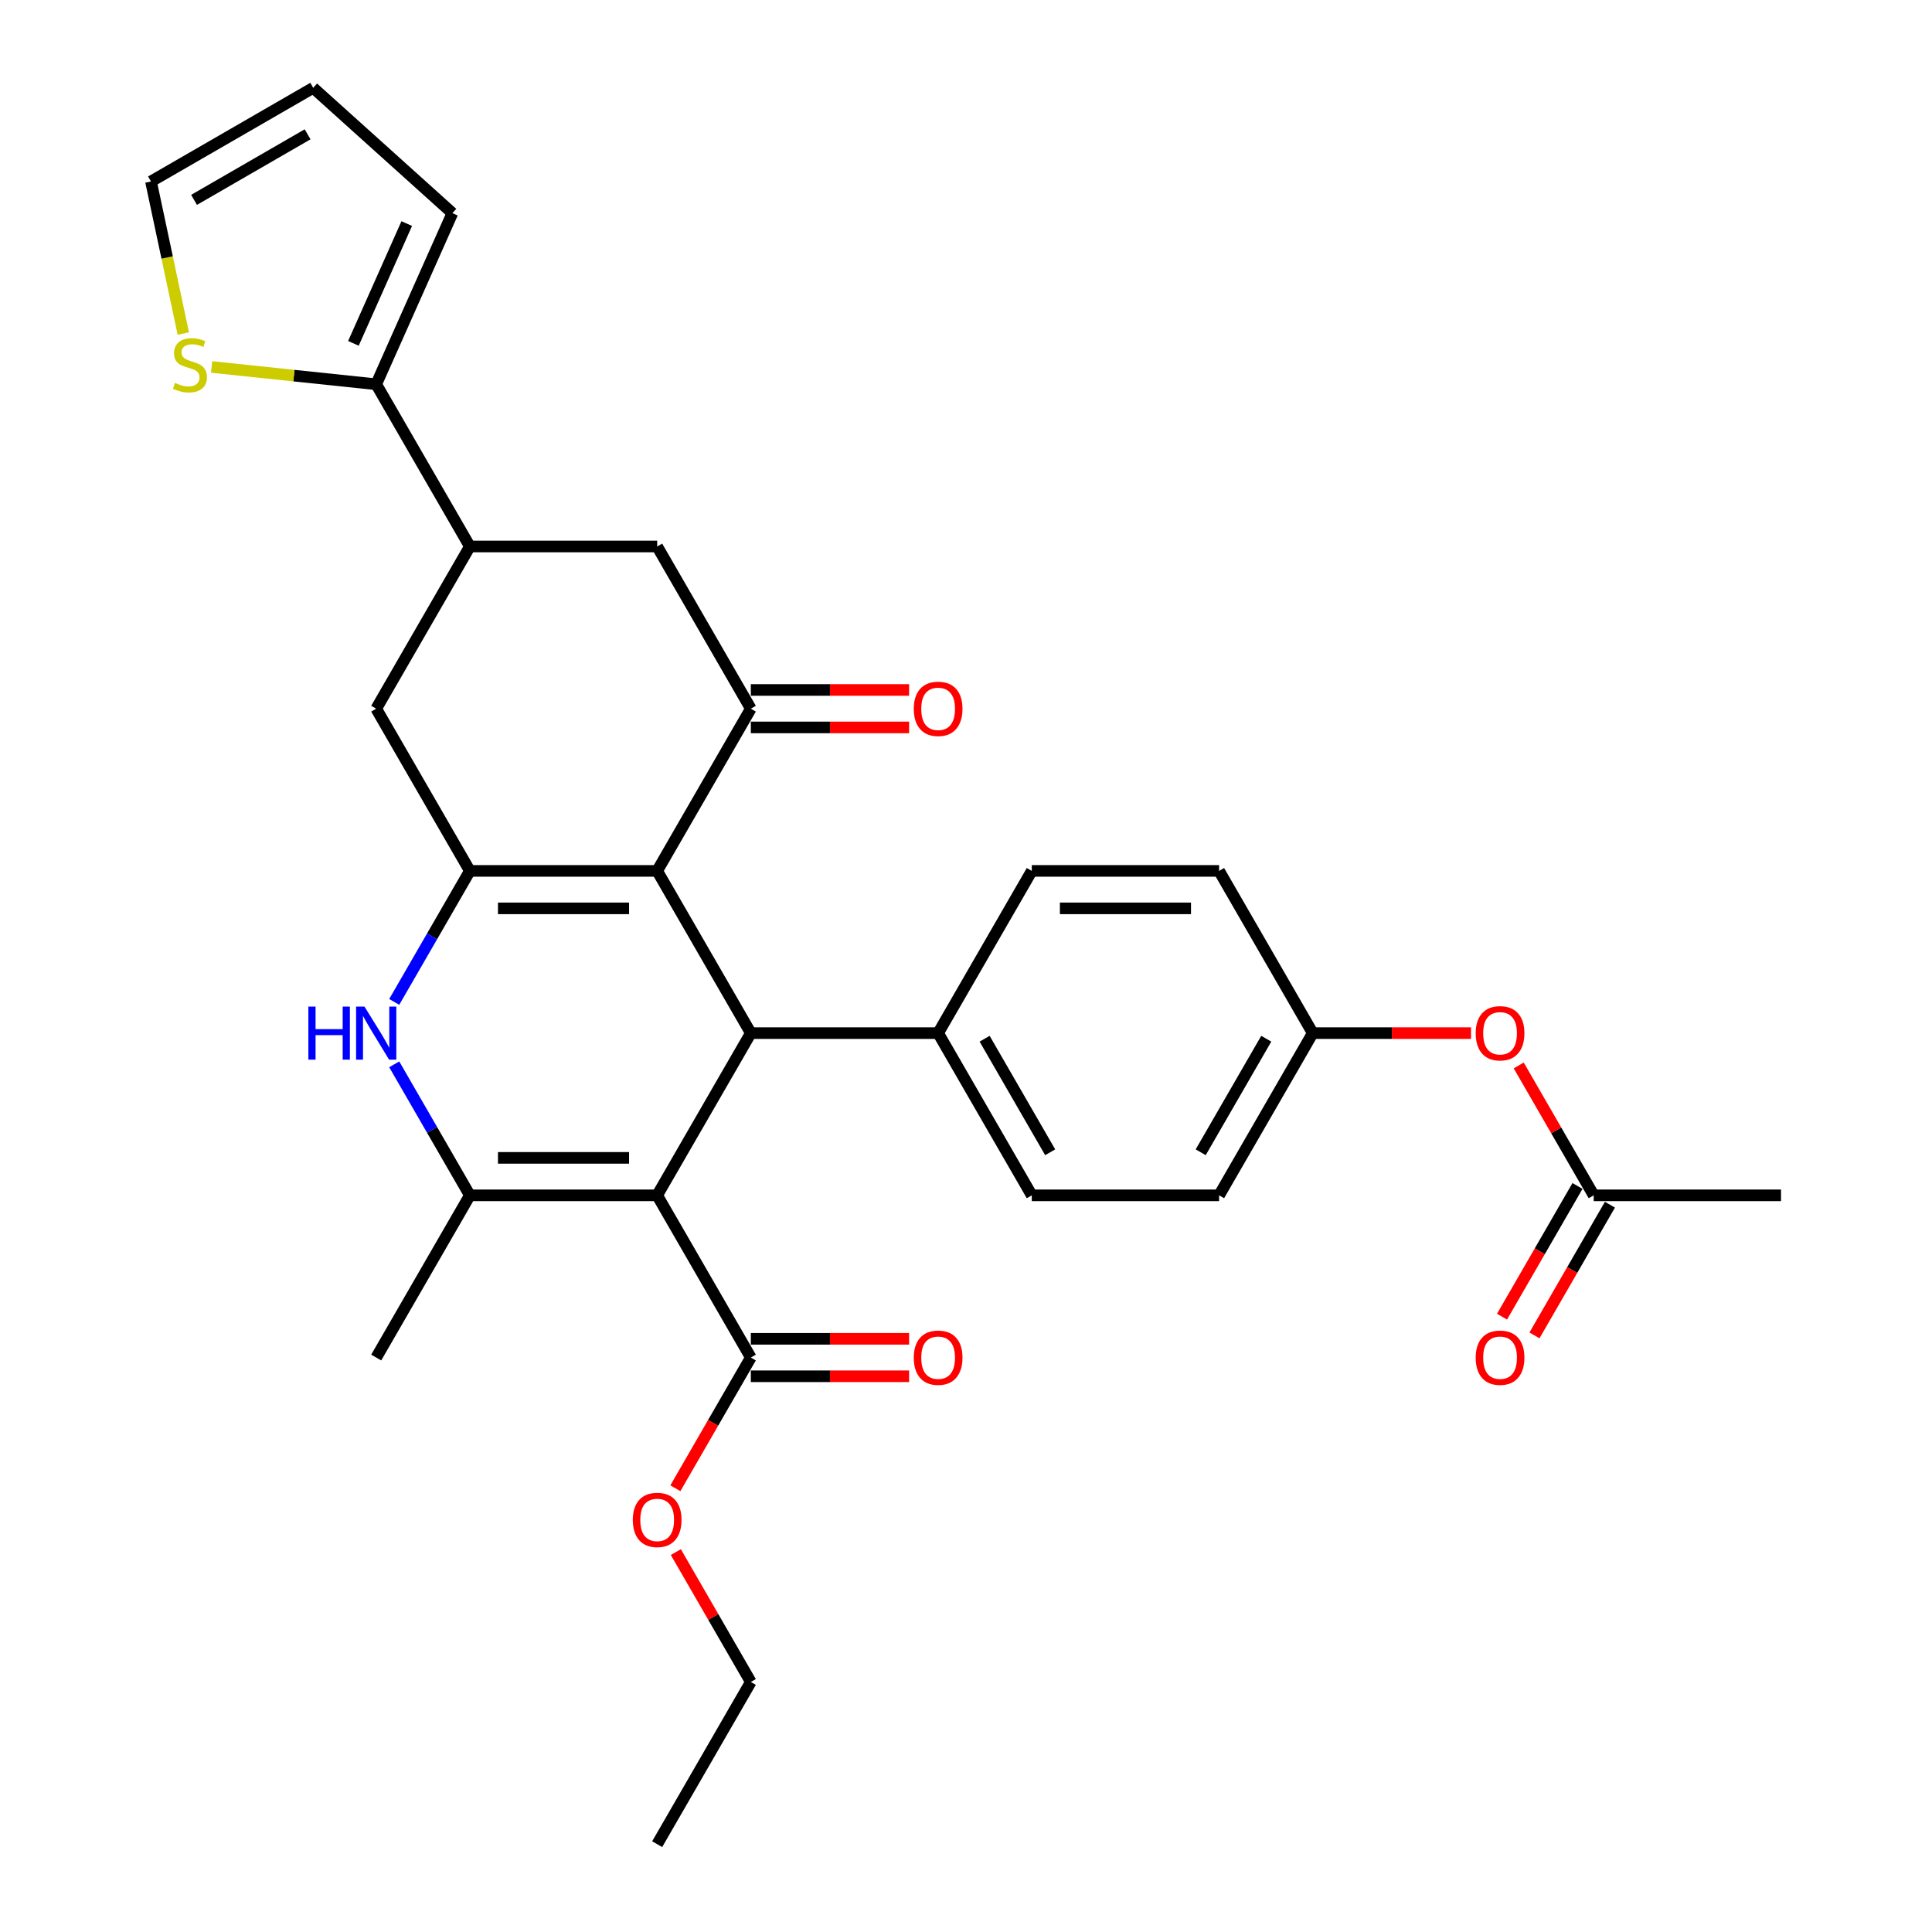 <?xml version='1.0' encoding='iso-8859-1'?>
<svg version='1.1' baseProfile='full'
              xmlns='http://www.w3.org/2000/svg'
                      xmlns:rdkit='http://www.rdkit.org/xml'
                      xmlns:xlink='http://www.w3.org/1999/xlink'
                  xml:space='preserve'
width='1000px' height='1000px' viewBox='0 0 1000 1000'>
<!-- END OF HEADER -->
<rect style='opacity:1.0;fill:#FFFFFF;stroke:none' width='1000' height='1000' x='0' y='0'> </rect>
<path class='bond-2' d='M 340.15,618.701 L 243.2,618.701' style='fill:none;fill-rule:evenodd;stroke:#000000;stroke-width:6px;stroke-linecap:butt;stroke-linejoin:miter;stroke-opacity:1' />
<path class='bond-2' d='M 325.608,599.311 L 257.743,599.311' style='fill:none;fill-rule:evenodd;stroke:#000000;stroke-width:6px;stroke-linecap:butt;stroke-linejoin:miter;stroke-opacity:1' />
<path class='bond-3' d='M 340.15,618.701 L 388.625,534.74' style='fill:none;fill-rule:evenodd;stroke:#000000;stroke-width:6px;stroke-linecap:butt;stroke-linejoin:miter;stroke-opacity:1' />
<path class='bond-6' d='M 340.15,618.701 L 388.625,702.662' style='fill:none;fill-rule:evenodd;stroke:#000000;stroke-width:6px;stroke-linecap:butt;stroke-linejoin:miter;stroke-opacity:1' />
<path class='bond-0' d='M 340.15,450.778 L 388.625,534.74' style='fill:none;fill-rule:evenodd;stroke:#000000;stroke-width:6px;stroke-linecap:butt;stroke-linejoin:miter;stroke-opacity:1' />
<path class='bond-1' d='M 340.15,450.778 L 243.2,450.778' style='fill:none;fill-rule:evenodd;stroke:#000000;stroke-width:6px;stroke-linecap:butt;stroke-linejoin:miter;stroke-opacity:1' />
<path class='bond-1' d='M 325.608,470.168 L 257.743,470.168' style='fill:none;fill-rule:evenodd;stroke:#000000;stroke-width:6px;stroke-linecap:butt;stroke-linejoin:miter;stroke-opacity:1' />
<path class='bond-5' d='M 340.15,450.778 L 388.625,366.817' style='fill:none;fill-rule:evenodd;stroke:#000000;stroke-width:6px;stroke-linecap:butt;stroke-linejoin:miter;stroke-opacity:1' />
<path class='bond-9' d='M 243.2,450.778 L 194.725,366.817' style='fill:none;fill-rule:evenodd;stroke:#000000;stroke-width:6px;stroke-linecap:butt;stroke-linejoin:miter;stroke-opacity:1' />
<path class='bond-31' d='M 243.2,450.778 L 223.626,484.683' style='fill:none;fill-rule:evenodd;stroke:#000000;stroke-width:6px;stroke-linecap:butt;stroke-linejoin:miter;stroke-opacity:1' />
<path class='bond-31' d='M 223.626,484.683 L 204.051,518.588' style='fill:none;fill-rule:evenodd;stroke:#0000FF;stroke-width:6px;stroke-linecap:butt;stroke-linejoin:miter;stroke-opacity:1' />
<path class='bond-4' d='M 243.2,618.701 L 223.626,584.796' style='fill:none;fill-rule:evenodd;stroke:#000000;stroke-width:6px;stroke-linecap:butt;stroke-linejoin:miter;stroke-opacity:1' />
<path class='bond-4' d='M 223.626,584.796 L 204.051,550.892' style='fill:none;fill-rule:evenodd;stroke:#0000FF;stroke-width:6px;stroke-linecap:butt;stroke-linejoin:miter;stroke-opacity:1' />
<path class='bond-25' d='M 243.2,618.701 L 194.725,702.662' style='fill:none;fill-rule:evenodd;stroke:#000000;stroke-width:6px;stroke-linecap:butt;stroke-linejoin:miter;stroke-opacity:1' />
<path class='bond-12' d='M 388.625,534.74 L 485.575,534.74' style='fill:none;fill-rule:evenodd;stroke:#000000;stroke-width:6px;stroke-linecap:butt;stroke-linejoin:miter;stroke-opacity:1' />
<path class='bond-10' d='M 388.625,366.817 L 340.15,282.856' style='fill:none;fill-rule:evenodd;stroke:#000000;stroke-width:6px;stroke-linecap:butt;stroke-linejoin:miter;stroke-opacity:1' />
<path class='bond-14' d='M 388.625,376.512 L 429.587,376.512' style='fill:none;fill-rule:evenodd;stroke:#000000;stroke-width:6px;stroke-linecap:butt;stroke-linejoin:miter;stroke-opacity:1' />
<path class='bond-14' d='M 429.587,376.512 L 470.548,376.512' style='fill:none;fill-rule:evenodd;stroke:#FF0000;stroke-width:6px;stroke-linecap:butt;stroke-linejoin:miter;stroke-opacity:1' />
<path class='bond-14' d='M 388.625,357.122 L 429.587,357.122' style='fill:none;fill-rule:evenodd;stroke:#000000;stroke-width:6px;stroke-linecap:butt;stroke-linejoin:miter;stroke-opacity:1' />
<path class='bond-14' d='M 429.587,357.122 L 470.548,357.122' style='fill:none;fill-rule:evenodd;stroke:#FF0000;stroke-width:6px;stroke-linecap:butt;stroke-linejoin:miter;stroke-opacity:1' />
<path class='bond-17' d='M 388.625,712.357 L 429.587,712.357' style='fill:none;fill-rule:evenodd;stroke:#000000;stroke-width:6px;stroke-linecap:butt;stroke-linejoin:miter;stroke-opacity:1' />
<path class='bond-17' d='M 429.587,712.357 L 470.548,712.357' style='fill:none;fill-rule:evenodd;stroke:#FF0000;stroke-width:6px;stroke-linecap:butt;stroke-linejoin:miter;stroke-opacity:1' />
<path class='bond-17' d='M 388.625,692.967 L 429.587,692.967' style='fill:none;fill-rule:evenodd;stroke:#000000;stroke-width:6px;stroke-linecap:butt;stroke-linejoin:miter;stroke-opacity:1' />
<path class='bond-17' d='M 429.587,692.967 L 470.548,692.967' style='fill:none;fill-rule:evenodd;stroke:#FF0000;stroke-width:6px;stroke-linecap:butt;stroke-linejoin:miter;stroke-opacity:1' />
<path class='bond-24' d='M 388.625,702.662 L 369.095,736.489' style='fill:none;fill-rule:evenodd;stroke:#000000;stroke-width:6px;stroke-linecap:butt;stroke-linejoin:miter;stroke-opacity:1' />
<path class='bond-24' d='M 369.095,736.489 L 349.565,770.316' style='fill:none;fill-rule:evenodd;stroke:#FF0000;stroke-width:6px;stroke-linecap:butt;stroke-linejoin:miter;stroke-opacity:1' />
<path class='bond-7' d='M 243.2,282.856 L 340.15,282.856' style='fill:none;fill-rule:evenodd;stroke:#000000;stroke-width:6px;stroke-linecap:butt;stroke-linejoin:miter;stroke-opacity:1' />
<path class='bond-8' d='M 243.2,282.856 L 194.725,198.895' style='fill:none;fill-rule:evenodd;stroke:#000000;stroke-width:6px;stroke-linecap:butt;stroke-linejoin:miter;stroke-opacity:1' />
<path class='bond-33' d='M 243.2,282.856 L 194.725,366.817' style='fill:none;fill-rule:evenodd;stroke:#000000;stroke-width:6px;stroke-linecap:butt;stroke-linejoin:miter;stroke-opacity:1' />
<path class='bond-11' d='M 194.725,198.895 L 152.129,194.418' style='fill:none;fill-rule:evenodd;stroke:#000000;stroke-width:6px;stroke-linecap:butt;stroke-linejoin:miter;stroke-opacity:1' />
<path class='bond-11' d='M 152.129,194.418 L 109.533,189.941' style='fill:none;fill-rule:evenodd;stroke:#CCCC00;stroke-width:6px;stroke-linecap:butt;stroke-linejoin:miter;stroke-opacity:1' />
<path class='bond-15' d='M 194.725,198.895 L 234.159,110.327' style='fill:none;fill-rule:evenodd;stroke:#000000;stroke-width:6px;stroke-linecap:butt;stroke-linejoin:miter;stroke-opacity:1' />
<path class='bond-15' d='M 182.927,177.723 L 210.53,115.725' style='fill:none;fill-rule:evenodd;stroke:#000000;stroke-width:6px;stroke-linecap:butt;stroke-linejoin:miter;stroke-opacity:1' />
<path class='bond-16' d='M 94.882,172.648 L 86.516,133.289' style='fill:none;fill-rule:evenodd;stroke:#CCCC00;stroke-width:6px;stroke-linecap:butt;stroke-linejoin:miter;stroke-opacity:1' />
<path class='bond-16' d='M 86.516,133.289 L 78.15,93.93' style='fill:none;fill-rule:evenodd;stroke:#000000;stroke-width:6px;stroke-linecap:butt;stroke-linejoin:miter;stroke-opacity:1' />
<path class='bond-21' d='M 485.575,534.74 L 534.05,618.701' style='fill:none;fill-rule:evenodd;stroke:#000000;stroke-width:6px;stroke-linecap:butt;stroke-linejoin:miter;stroke-opacity:1' />
<path class='bond-21' d='M 509.639,537.639 L 543.571,596.412' style='fill:none;fill-rule:evenodd;stroke:#000000;stroke-width:6px;stroke-linecap:butt;stroke-linejoin:miter;stroke-opacity:1' />
<path class='bond-22' d='M 485.575,534.74 L 534.05,450.778' style='fill:none;fill-rule:evenodd;stroke:#000000;stroke-width:6px;stroke-linecap:butt;stroke-linejoin:miter;stroke-opacity:1' />
<path class='bond-13' d='M 824.9,618.701 L 805.494,585.087' style='fill:none;fill-rule:evenodd;stroke:#000000;stroke-width:6px;stroke-linecap:butt;stroke-linejoin:miter;stroke-opacity:1' />
<path class='bond-13' d='M 805.494,585.087 L 786.087,551.473' style='fill:none;fill-rule:evenodd;stroke:#FF0000;stroke-width:6px;stroke-linecap:butt;stroke-linejoin:miter;stroke-opacity:1' />
<path class='bond-20' d='M 816.504,613.853 L 796.974,647.68' style='fill:none;fill-rule:evenodd;stroke:#000000;stroke-width:6px;stroke-linecap:butt;stroke-linejoin:miter;stroke-opacity:1' />
<path class='bond-20' d='M 796.974,647.68 L 777.444,681.507' style='fill:none;fill-rule:evenodd;stroke:#FF0000;stroke-width:6px;stroke-linecap:butt;stroke-linejoin:miter;stroke-opacity:1' />
<path class='bond-20' d='M 833.297,623.548 L 813.767,657.375' style='fill:none;fill-rule:evenodd;stroke:#000000;stroke-width:6px;stroke-linecap:butt;stroke-linejoin:miter;stroke-opacity:1' />
<path class='bond-20' d='M 813.767,657.375 L 794.236,691.202' style='fill:none;fill-rule:evenodd;stroke:#FF0000;stroke-width:6px;stroke-linecap:butt;stroke-linejoin:miter;stroke-opacity:1' />
<path class='bond-28' d='M 824.9,618.701 L 921.85,618.701' style='fill:none;fill-rule:evenodd;stroke:#000000;stroke-width:6px;stroke-linecap:butt;stroke-linejoin:miter;stroke-opacity:1' />
<path class='bond-19' d='M 234.159,110.327 L 162.111,45.455' style='fill:none;fill-rule:evenodd;stroke:#000000;stroke-width:6px;stroke-linecap:butt;stroke-linejoin:miter;stroke-opacity:1' />
<path class='bond-34' d='M 78.15,93.93 L 162.111,45.455' style='fill:none;fill-rule:evenodd;stroke:#000000;stroke-width:6px;stroke-linecap:butt;stroke-linejoin:miter;stroke-opacity:1' />
<path class='bond-34' d='M 100.439,103.451 L 159.212,69.518' style='fill:none;fill-rule:evenodd;stroke:#000000;stroke-width:6px;stroke-linecap:butt;stroke-linejoin:miter;stroke-opacity:1' />
<path class='bond-18' d='M 761.398,534.74 L 720.437,534.74' style='fill:none;fill-rule:evenodd;stroke:#FF0000;stroke-width:6px;stroke-linecap:butt;stroke-linejoin:miter;stroke-opacity:1' />
<path class='bond-18' d='M 720.437,534.74 L 679.475,534.74' style='fill:none;fill-rule:evenodd;stroke:#000000;stroke-width:6px;stroke-linecap:butt;stroke-linejoin:miter;stroke-opacity:1' />
<path class='bond-26' d='M 534.05,618.701 L 631,618.701' style='fill:none;fill-rule:evenodd;stroke:#000000;stroke-width:6px;stroke-linecap:butt;stroke-linejoin:miter;stroke-opacity:1' />
<path class='bond-27' d='M 534.05,450.778 L 631,450.778' style='fill:none;fill-rule:evenodd;stroke:#000000;stroke-width:6px;stroke-linecap:butt;stroke-linejoin:miter;stroke-opacity:1' />
<path class='bond-27' d='M 548.593,470.168 L 616.458,470.168' style='fill:none;fill-rule:evenodd;stroke:#000000;stroke-width:6px;stroke-linecap:butt;stroke-linejoin:miter;stroke-opacity:1' />
<path class='bond-23' d='M 679.475,534.74 L 631,450.778' style='fill:none;fill-rule:evenodd;stroke:#000000;stroke-width:6px;stroke-linecap:butt;stroke-linejoin:miter;stroke-opacity:1' />
<path class='bond-32' d='M 679.475,534.74 L 631,618.701' style='fill:none;fill-rule:evenodd;stroke:#000000;stroke-width:6px;stroke-linecap:butt;stroke-linejoin:miter;stroke-opacity:1' />
<path class='bond-32' d='M 655.412,537.639 L 621.479,596.412' style='fill:none;fill-rule:evenodd;stroke:#000000;stroke-width:6px;stroke-linecap:butt;stroke-linejoin:miter;stroke-opacity:1' />
<path class='bond-29' d='M 349.812,803.357 L 369.219,836.97' style='fill:none;fill-rule:evenodd;stroke:#FF0000;stroke-width:6px;stroke-linecap:butt;stroke-linejoin:miter;stroke-opacity:1' />
<path class='bond-29' d='M 369.219,836.97 L 388.625,870.584' style='fill:none;fill-rule:evenodd;stroke:#000000;stroke-width:6px;stroke-linecap:butt;stroke-linejoin:miter;stroke-opacity:1' />
<path class='bond-30' d='M 388.625,870.584 L 340.15,954.545' style='fill:none;fill-rule:evenodd;stroke:#000000;stroke-width:6px;stroke-linecap:butt;stroke-linejoin:miter;stroke-opacity:1' />
<path  class='atom-5' d='M 159.61 521.012
L 163.333 521.012
L 163.333 532.684
L 177.371 532.684
L 177.371 521.012
L 181.094 521.012
L 181.094 548.468
L 177.371 548.468
L 177.371 535.787
L 163.333 535.787
L 163.333 548.468
L 159.61 548.468
L 159.61 521.012
' fill='#0000FF'/>
<path  class='atom-5' d='M 188.656 521.012
L 197.653 535.554
Q 198.545 536.989, 199.98 539.587
Q 201.415 542.185, 201.493 542.341
L 201.493 521.012
L 205.138 521.012
L 205.138 548.468
L 201.376 548.468
L 191.72 532.568
Q 190.595 530.707, 189.393 528.574
Q 188.23 526.441, 187.881 525.781
L 187.881 548.468
L 184.313 548.468
L 184.313 521.012
L 188.656 521.012
' fill='#0000FF'/>
<path  class='atom-12' d='M 90.551 198.184
Q 90.861 198.301, 92.141 198.844
Q 93.42 199.387, 94.816 199.736
Q 96.251 200.046, 97.647 200.046
Q 100.246 200.046, 101.758 198.805
Q 103.27 197.525, 103.27 195.315
Q 103.27 193.802, 102.495 192.872
Q 101.758 191.941, 100.595 191.437
Q 99.431 190.933, 97.492 190.351
Q 95.049 189.614, 93.575 188.916
Q 92.141 188.218, 91.094 186.744
Q 90.085 185.271, 90.085 182.789
Q 90.085 179.337, 92.412 177.205
Q 94.778 175.072, 99.431 175.072
Q 102.611 175.072, 106.218 176.584
L 105.326 179.57
Q 102.029 178.213, 99.547 178.213
Q 96.872 178.213, 95.398 179.337
Q 93.924 180.423, 93.963 182.323
Q 93.963 183.797, 94.7 184.689
Q 95.476 185.581, 96.561 186.085
Q 97.686 186.589, 99.547 187.171
Q 102.029 187.947, 103.503 188.722
Q 104.977 189.498, 106.024 191.088
Q 107.11 192.639, 107.11 195.315
Q 107.11 199.115, 104.55 201.171
Q 102.029 203.187, 97.802 203.187
Q 95.359 203.187, 93.498 202.644
Q 91.675 202.14, 89.504 201.248
L 90.551 198.184
' fill='#CCCC00'/>
<path  class='atom-15' d='M 472.972 366.895
Q 472.972 360.302, 476.229 356.618
Q 479.487 352.934, 485.575 352.934
Q 491.664 352.934, 494.921 356.618
Q 498.179 360.302, 498.179 366.895
Q 498.179 373.565, 494.883 377.365
Q 491.586 381.127, 485.575 381.127
Q 479.526 381.127, 476.229 377.365
Q 472.972 373.604, 472.972 366.895
M 485.575 378.025
Q 489.764 378.025, 492.013 375.233
Q 494.301 372.402, 494.301 366.895
Q 494.301 361.504, 492.013 358.79
Q 489.764 356.036, 485.575 356.036
Q 481.387 356.036, 479.099 358.751
Q 476.85 361.466, 476.85 366.895
Q 476.85 372.44, 479.099 375.233
Q 481.387 378.025, 485.575 378.025
' fill='#FF0000'/>
<path  class='atom-18' d='M 472.972 702.74
Q 472.972 696.147, 476.229 692.463
Q 479.487 688.779, 485.575 688.779
Q 491.664 688.779, 494.921 692.463
Q 498.179 696.147, 498.179 702.74
Q 498.179 709.41, 494.883 713.21
Q 491.586 716.972, 485.575 716.972
Q 479.526 716.972, 476.229 713.21
Q 472.972 709.448, 472.972 702.74
M 485.575 713.869
Q 489.764 713.869, 492.013 711.077
Q 494.301 708.246, 494.301 702.74
Q 494.301 697.349, 492.013 694.635
Q 489.764 691.881, 485.575 691.881
Q 481.387 691.881, 479.099 694.596
Q 476.85 697.31, 476.85 702.74
Q 476.85 708.285, 479.099 711.077
Q 481.387 713.869, 485.575 713.869
' fill='#FF0000'/>
<path  class='atom-19' d='M 763.822 534.817
Q 763.822 528.225, 767.079 524.541
Q 770.337 520.856, 776.425 520.856
Q 782.514 520.856, 785.771 524.541
Q 789.029 528.225, 789.029 534.817
Q 789.029 541.487, 785.733 545.288
Q 782.436 549.049, 776.425 549.049
Q 770.376 549.049, 767.079 545.288
Q 763.822 541.526, 763.822 534.817
M 776.425 545.947
Q 780.614 545.947, 782.863 543.155
Q 785.151 540.324, 785.151 534.817
Q 785.151 529.427, 782.863 526.712
Q 780.614 523.959, 776.425 523.959
Q 772.237 523.959, 769.949 526.673
Q 767.7 529.388, 767.7 534.817
Q 767.7 540.363, 769.949 543.155
Q 772.237 545.947, 776.425 545.947
' fill='#FF0000'/>
<path  class='atom-21' d='M 763.822 702.74
Q 763.822 696.147, 767.079 692.463
Q 770.337 688.779, 776.425 688.779
Q 782.514 688.779, 785.771 692.463
Q 789.029 696.147, 789.029 702.74
Q 789.029 709.41, 785.733 713.21
Q 782.436 716.972, 776.425 716.972
Q 770.376 716.972, 767.079 713.21
Q 763.822 709.448, 763.822 702.74
M 776.425 713.869
Q 780.614 713.869, 782.863 711.077
Q 785.151 708.246, 785.151 702.74
Q 785.151 697.349, 782.863 694.635
Q 780.614 691.881, 776.425 691.881
Q 772.237 691.881, 769.949 694.596
Q 767.7 697.31, 767.7 702.74
Q 767.7 708.285, 769.949 711.077
Q 772.237 713.869, 776.425 713.869
' fill='#FF0000'/>
<path  class='atom-25' d='M 327.547 786.701
Q 327.547 780.108, 330.804 776.424
Q 334.062 772.74, 340.15 772.74
Q 346.239 772.74, 349.496 776.424
Q 352.754 780.108, 352.754 786.701
Q 352.754 793.371, 349.458 797.171
Q 346.161 800.933, 340.15 800.933
Q 334.101 800.933, 330.804 797.171
Q 327.547 793.41, 327.547 786.701
M 340.15 797.831
Q 344.339 797.831, 346.588 795.038
Q 348.876 792.207, 348.876 786.701
Q 348.876 781.31, 346.588 778.596
Q 344.339 775.842, 340.15 775.842
Q 335.962 775.842, 333.674 778.557
Q 331.425 781.271, 331.425 786.701
Q 331.425 792.246, 333.674 795.038
Q 335.962 797.831, 340.15 797.831
' fill='#FF0000'/>
</svg>
